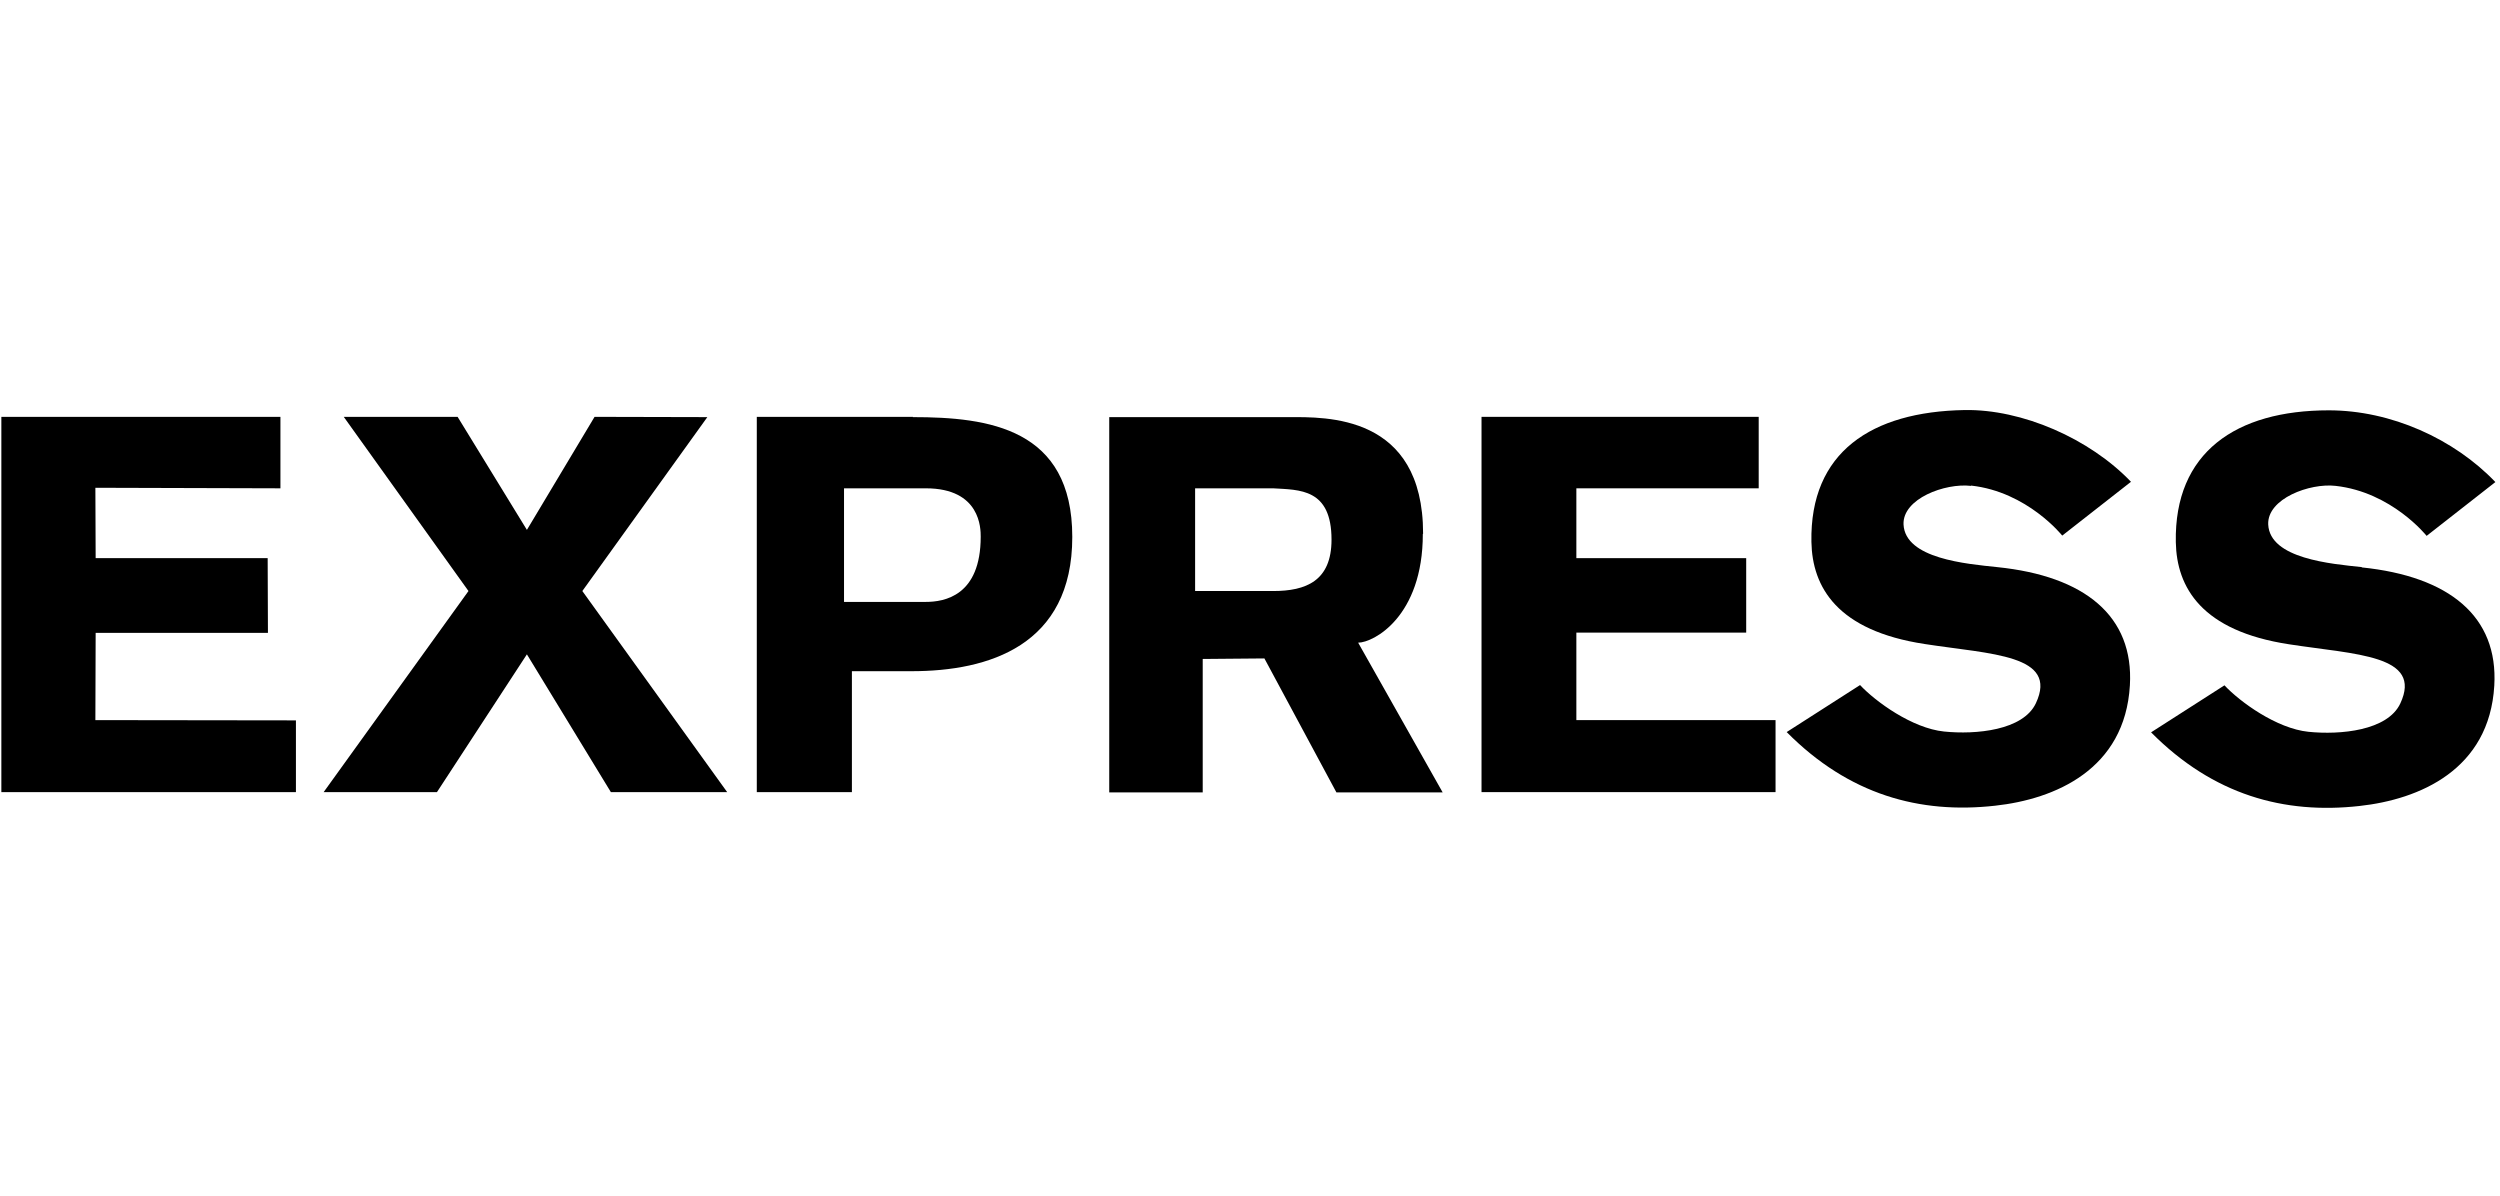 <?xml version="1.0" encoding="UTF-8"?><svg id="a" xmlns="http://www.w3.org/2000/svg" viewBox="0 0 92 44"><path d="M86.92,20.87c-1.14-.12-3.39-.31-3.45-1.57-.04-.95,1.53-1.53,2.48-1.42,2.07.23,3.35,1.84,3.35,1.84l2.53-1.98c-1.52-1.59-3.84-2.64-6.13-2.64-3.42,0-5.69,1.55-5.63,4.85.03,1.67.95,3.27,4.17,3.76,2.45.38,4.93.39,4.09,2.18-.47,1-2.21,1.16-3.38,1.04-1.17-.12-2.52-1.1-3.09-1.71l-2.7,1.73c2.29,2.31,4.9,3.02,7.67,2.71,2.2-.24,4.78-1.33,4.96-4.43.15-2.55-1.66-4.02-4.88-4.35Z" style="stroke-width:0px;"/><polygon points="3.52 23.29 9.86 23.29 9.85 20.54 3.52 20.54 3.51 17.95 10.32 17.97 10.32 15.34 .05 15.34 .05 29.15 10.89 29.15 10.89 26.51 3.51 26.5 3.52 23.29" style="stroke-width:0px;"/><path d="M33.6,15.34h-5.75v13.81h3.5v-4.45h2.2c2.83,0,5.91-.94,5.91-4.94s-3.08-4.41-5.87-4.41ZM34.07,22.15h-3.01v-4.18h3.01c2.02,0,2.02,1.49,2.02,1.78,0,2.18-1.34,2.4-2.02,2.4Z" style="stroke-width:0px;"/><polygon points="26.03 15.35 21.88 15.34 19.39 19.5 16.84 15.34 12.65 15.34 17.24 21.75 11.91 29.15 16.08 29.15 19.39 24.08 22.48 29.15 26.76 29.15 21.43 21.75 26.03 15.35" style="stroke-width:0px;"/><polygon points="58.01 23.28 64.26 23.28 64.26 20.54 58.01 20.54 58.01 17.97 64.72 17.97 64.72 15.34 54.52 15.34 54.52 29.15 65.34 29.15 65.34 26.5 58.01 26.5 58.01 23.28" style="stroke-width:0px;"/><path d="M72.54,17.87c2.07.23,3.35,1.84,3.35,1.84l2.53-1.98c-1.52-1.59-4.01-2.68-6.13-2.64-3.42.06-5.69,1.55-5.63,4.85.03,1.67.95,3.27,4.17,3.76,2.45.38,4.93.39,4.09,2.18-.47,1-2.21,1.16-3.38,1.04-1.17-.12-2.52-1.1-3.09-1.71l-2.7,1.73c2.29,2.31,4.9,3.02,7.67,2.71,2.2-.24,4.78-1.33,4.96-4.43.15-2.55-1.66-4.02-4.88-4.35-1.14-.12-3.39-.31-3.45-1.57-.04-.95,1.53-1.53,2.48-1.42Z" style="stroke-width:0px;"/><path d="M52.37,19.64c0-4.41-3.59-4.29-4.94-4.29h-6.61v13.81h3.44v-4.91l2.27-.02,2.65,4.93h3.91l-3.11-5.51c.56,0,2.38-.95,2.38-4ZM46.85,21.75h-2.87v-3.78h2.87c.97.06,2.15,0,2.15,1.89,0,1.52-.94,1.89-2.15,1.89Z" style="stroke-width:0px;"/></svg>